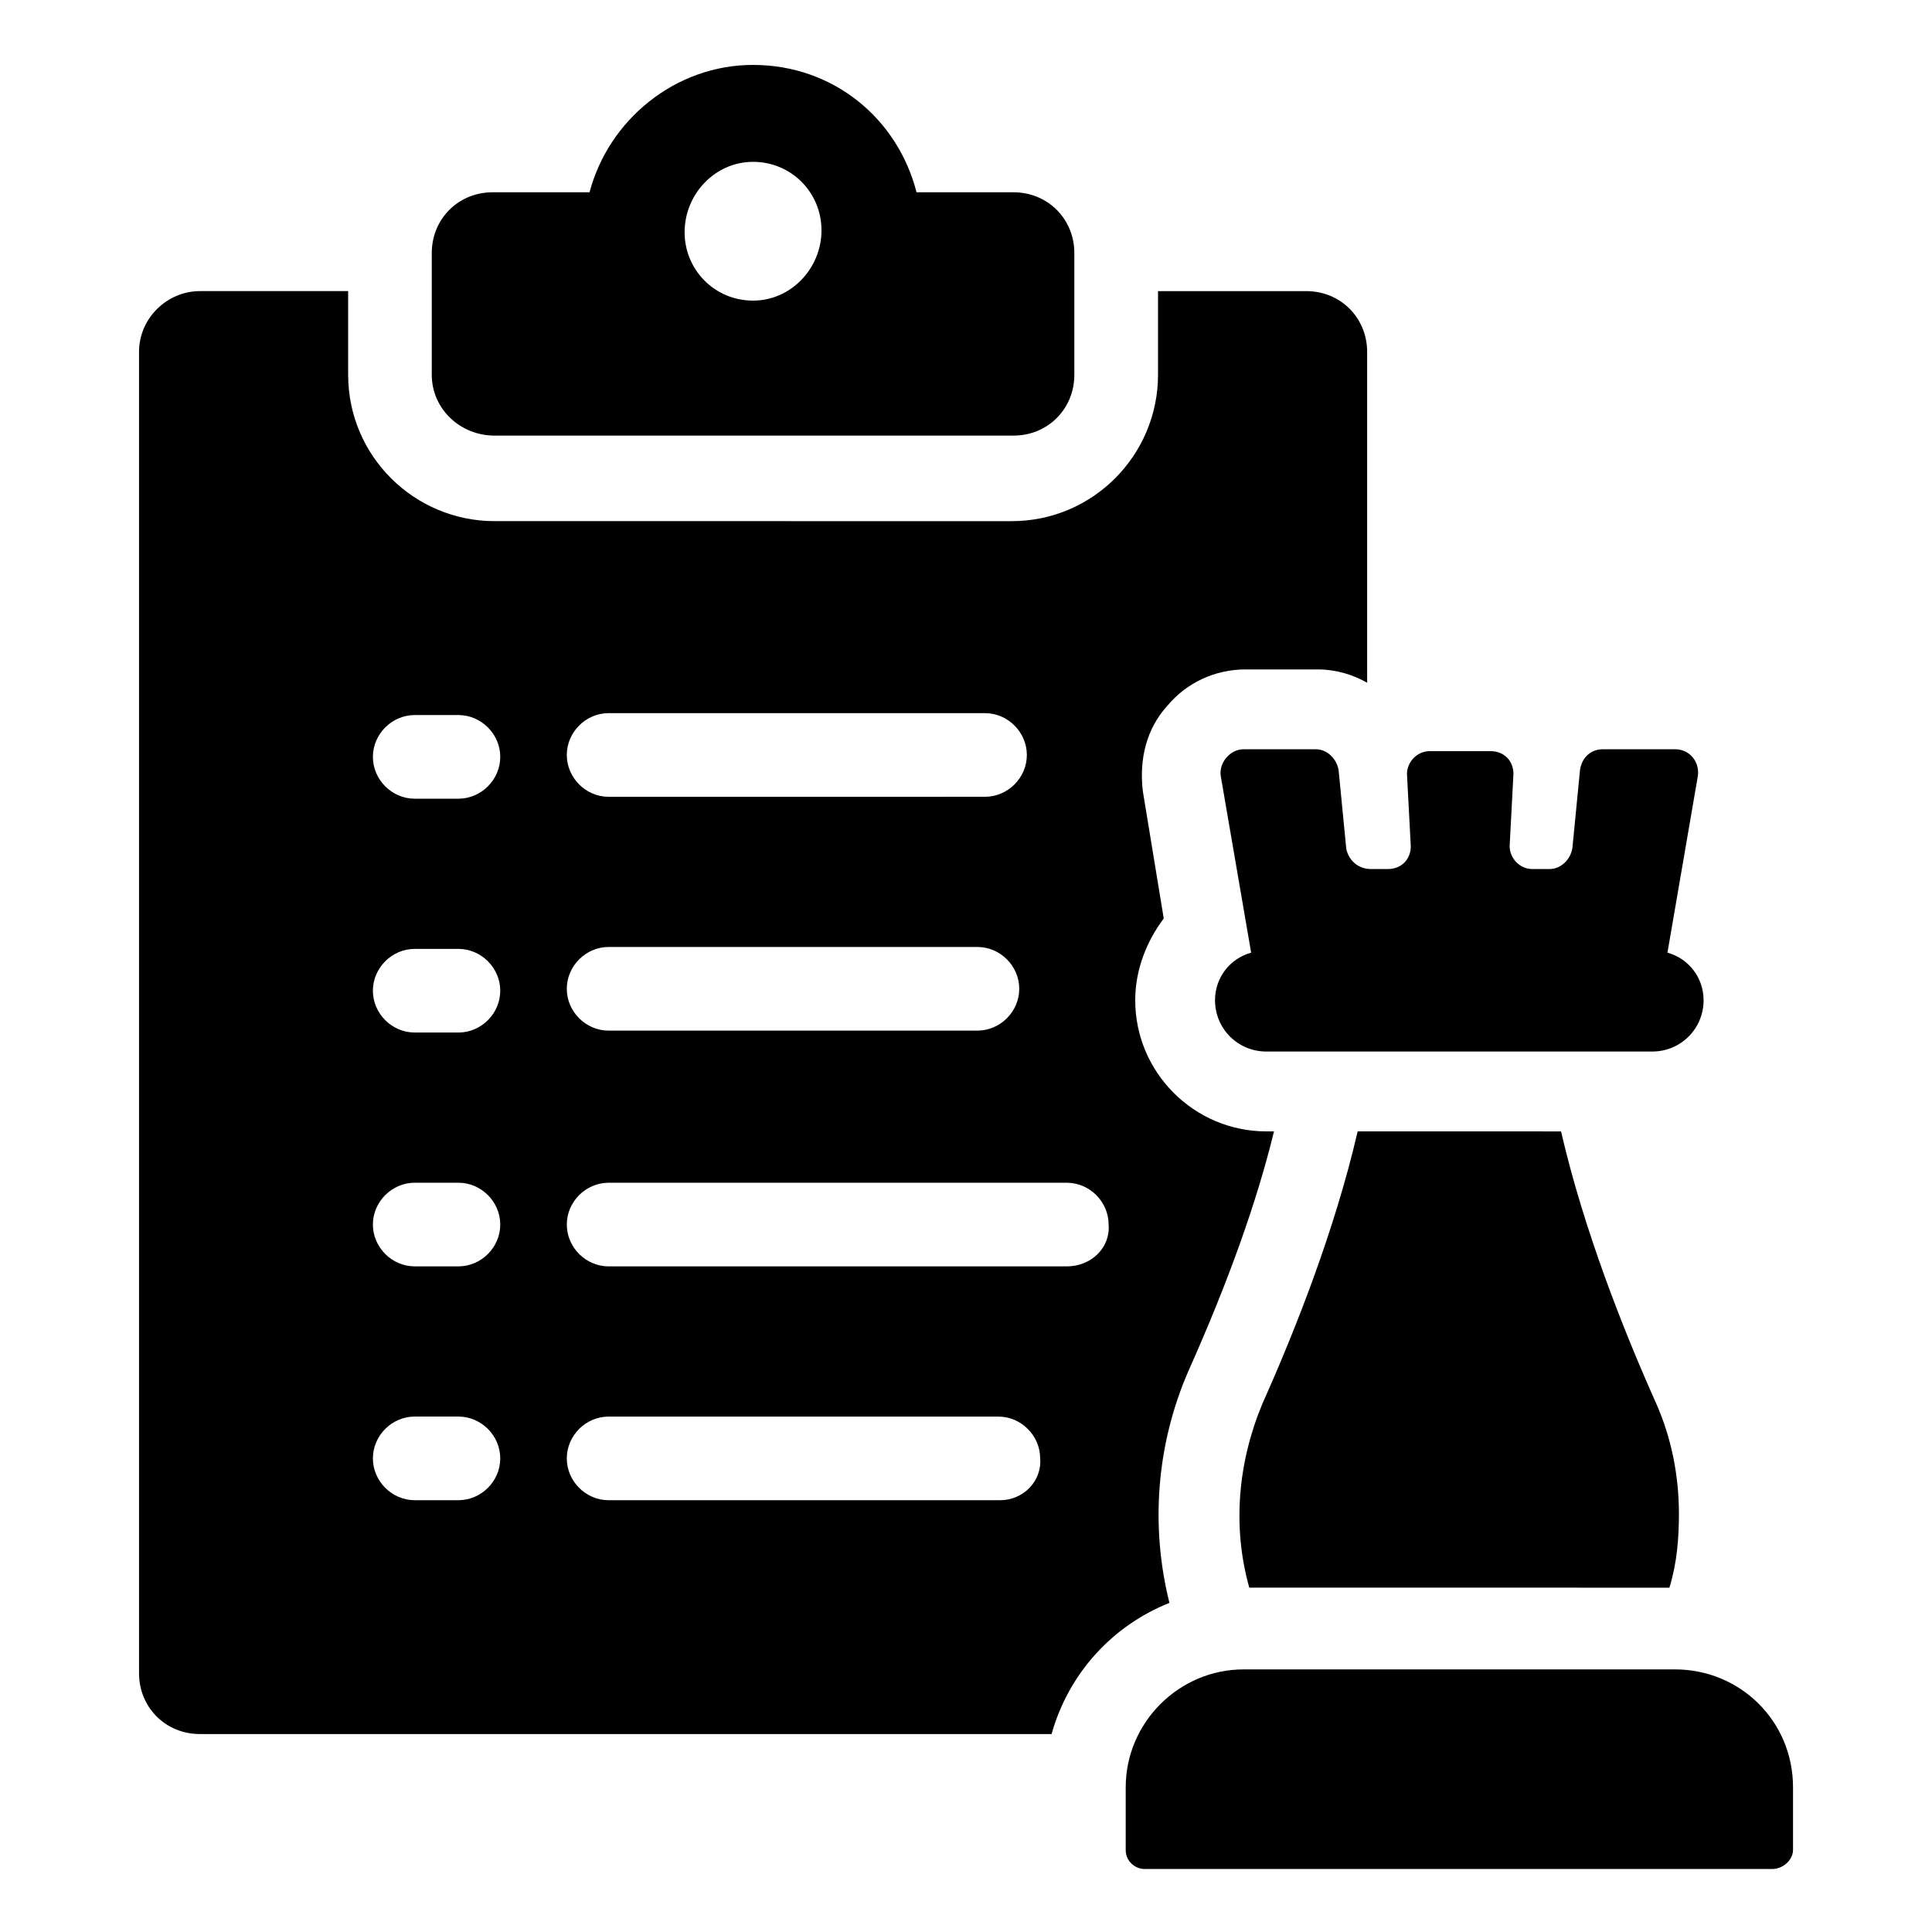 <?xml version="1.0" encoding="UTF-8"?>
<!-- Uploaded to: ICON Repo, www.iconrepo.com, Generator: ICON Repo Mixer Tools -->
<svg fill="#000000" width="800px" height="800px" version="1.1" viewBox="144 144 512 512" xmlns="http://www.w3.org/2000/svg">
 <g>
  <path d="m275.05 259.44h137.54c9.07 0 16.121-7.055 16.121-16.121v-32.242c0-9.07-7.055-16.121-16.121-16.121h-25.695c-5.039-19.648-22.168-33.754-43.328-33.754-20.656 0-38.289 14.609-43.328 33.754h-25.695c-9.07 0-16.121 7.055-16.121 16.121v32.242c0.004 9.066 7.559 16.121 16.629 16.121zm68.516-72.551c10.078 0 18.137 8.062 18.137 18.137 0.004 10.078-8.059 18.641-18.137 18.641-10.078 0-18.137-8.062-18.137-18.137 0-10.074 8.062-18.641 18.137-18.641z"/>
  <path d="m458.95 507.31c10.578-23.68 18.137-44.84 22.672-63.48h-2.016c-19.145 0-34.762-15.617-34.762-34.762 0-8.062 3.023-15.617 7.559-21.664l-5.543-33.754c-1.008-8.566 1.008-16.625 6.551-22.672 5.039-6.047 12.594-9.574 20.656-9.574h19.145c5.039 0 9.574 1.512 13.098 3.527l-0.004-87.66c0-9.07-7.055-16.121-16.121-16.121h-39.297v22.168c0 21.16-17.129 38.793-38.793 38.793l-137.04-0.004c-21.16 0-38.793-17.129-38.793-38.793v-22.168h-39.297c-8.566 0-16.121 7.055-16.121 16.121v350.15c0 9.07 7.055 16.121 16.121 16.121h225.71c4.535-16.121 16.121-28.719 31.234-34.762-5.039-20.152-3.527-41.816 5.039-61.465zm-153.66-174.32h99.754c6.047 0 11.082 5.039 11.082 11.082 0 6.047-5.039 11.082-11.082 11.082l-99.754 0.004c-6.047 0-11.082-5.039-11.082-11.082 0-6.047 5.039-11.086 11.082-11.086zm0 61.969h97.738c6.047 0 11.082 5.039 11.082 11.082 0 6.047-5.039 11.082-11.082 11.082l-97.738 0.004c-6.047 0-11.082-5.039-11.082-11.082 0-6.047 5.039-11.086 11.082-11.086zm-39.801 146.61h-11.586c-6.047 0-11.082-5.039-11.082-11.082 0-6.047 5.039-11.082 11.082-11.082h11.586c6.047 0 11.082 5.039 11.082 11.082 0.004 6.043-5.035 11.082-11.082 11.082zm0-61.969h-11.586c-6.047 0-11.082-5.039-11.082-11.082 0-6.047 5.039-11.082 11.082-11.082h11.586c6.047 0 11.082 5.039 11.082 11.082 0.004 6.043-5.035 11.082-11.082 11.082zm0-61.969h-11.586c-6.047 0-11.082-5.039-11.082-11.082 0-6.047 5.039-11.082 11.082-11.082h11.586c6.047 0 11.082 5.039 11.082 11.082 0.004 6.043-5.035 11.082-11.082 11.082zm0-61.969h-11.586c-6.047 0-11.082-5.039-11.082-11.082 0-6.047 5.039-11.082 11.082-11.082h11.586c6.047 0 11.082 5.039 11.082 11.082 0.004 6.043-5.035 11.082-11.082 11.082zm143.59 185.91h-103.79c-6.047 0-11.082-5.039-11.082-11.082 0-6.047 5.039-11.082 11.082-11.082h103.28c6.047 0 11.082 5.039 11.082 11.082 0.508 6.043-4.531 11.082-10.578 11.082zm17.633-61.969h-121.42c-6.047 0-11.082-5.039-11.082-11.082 0-6.047 5.039-11.082 11.082-11.082h121.42c6.047 0 11.082 5.039 11.082 11.082 0.508 6.043-4.531 11.082-11.082 11.082z"/>
  <path d="m503.79 443.83c-6.047 26.199-16.625 52.898-25.191 72.043-6.551 15.617-8.062 32.746-3.527 48.871l111.34 0.004c2.016-6.551 2.519-13.098 2.519-19.648 0-10.078-2.016-20.152-6.047-29.223-8.566-19.145-19.145-45.848-25.191-72.043z"/>
  <path d="m500.76 368.76-2.016-20.656c-0.504-3.023-3.023-5.543-6.047-5.543h-19.145c-3.527 0-6.551 3.527-6.047 7.055l8.062 46.855c-5.543 1.512-9.574 6.551-9.574 12.594 0 7.559 6.047 13.602 13.602 13.602h102.27c7.559 0 13.602-6.047 13.602-13.602 0-6.047-4.031-11.082-9.574-12.594l8.062-46.855c0.504-3.527-2.016-7.055-6.047-7.055h-19.145c-3.023 0-5.543 2.016-6.047 5.543l-2.016 20.656c-0.504 3.023-3.023 5.543-6.047 5.543h-4.535c-3.527 0-6.047-3.023-6.047-6.047l1.008-19.145c0-3.527-2.519-6.047-6.047-6.047h-16.121c-3.527 0-6.047 3.023-6.047 6.047l1.008 19.145c0 3.527-2.519 6.047-6.047 6.047h-4.535c-3.512 0-6.031-2.519-6.535-5.543z"/>
  <path d="m587.92 586.41h-114.36c-17.129 0-31.234 14.105-31.234 31.234v16.625c0 3.023 2.519 5.039 5.039 5.039h166.26c3.023 0 5.543-2.519 5.543-5.039v-16.625c-0.004-17.629-14.109-31.234-31.242-31.234z"/>
 </g>
</svg>